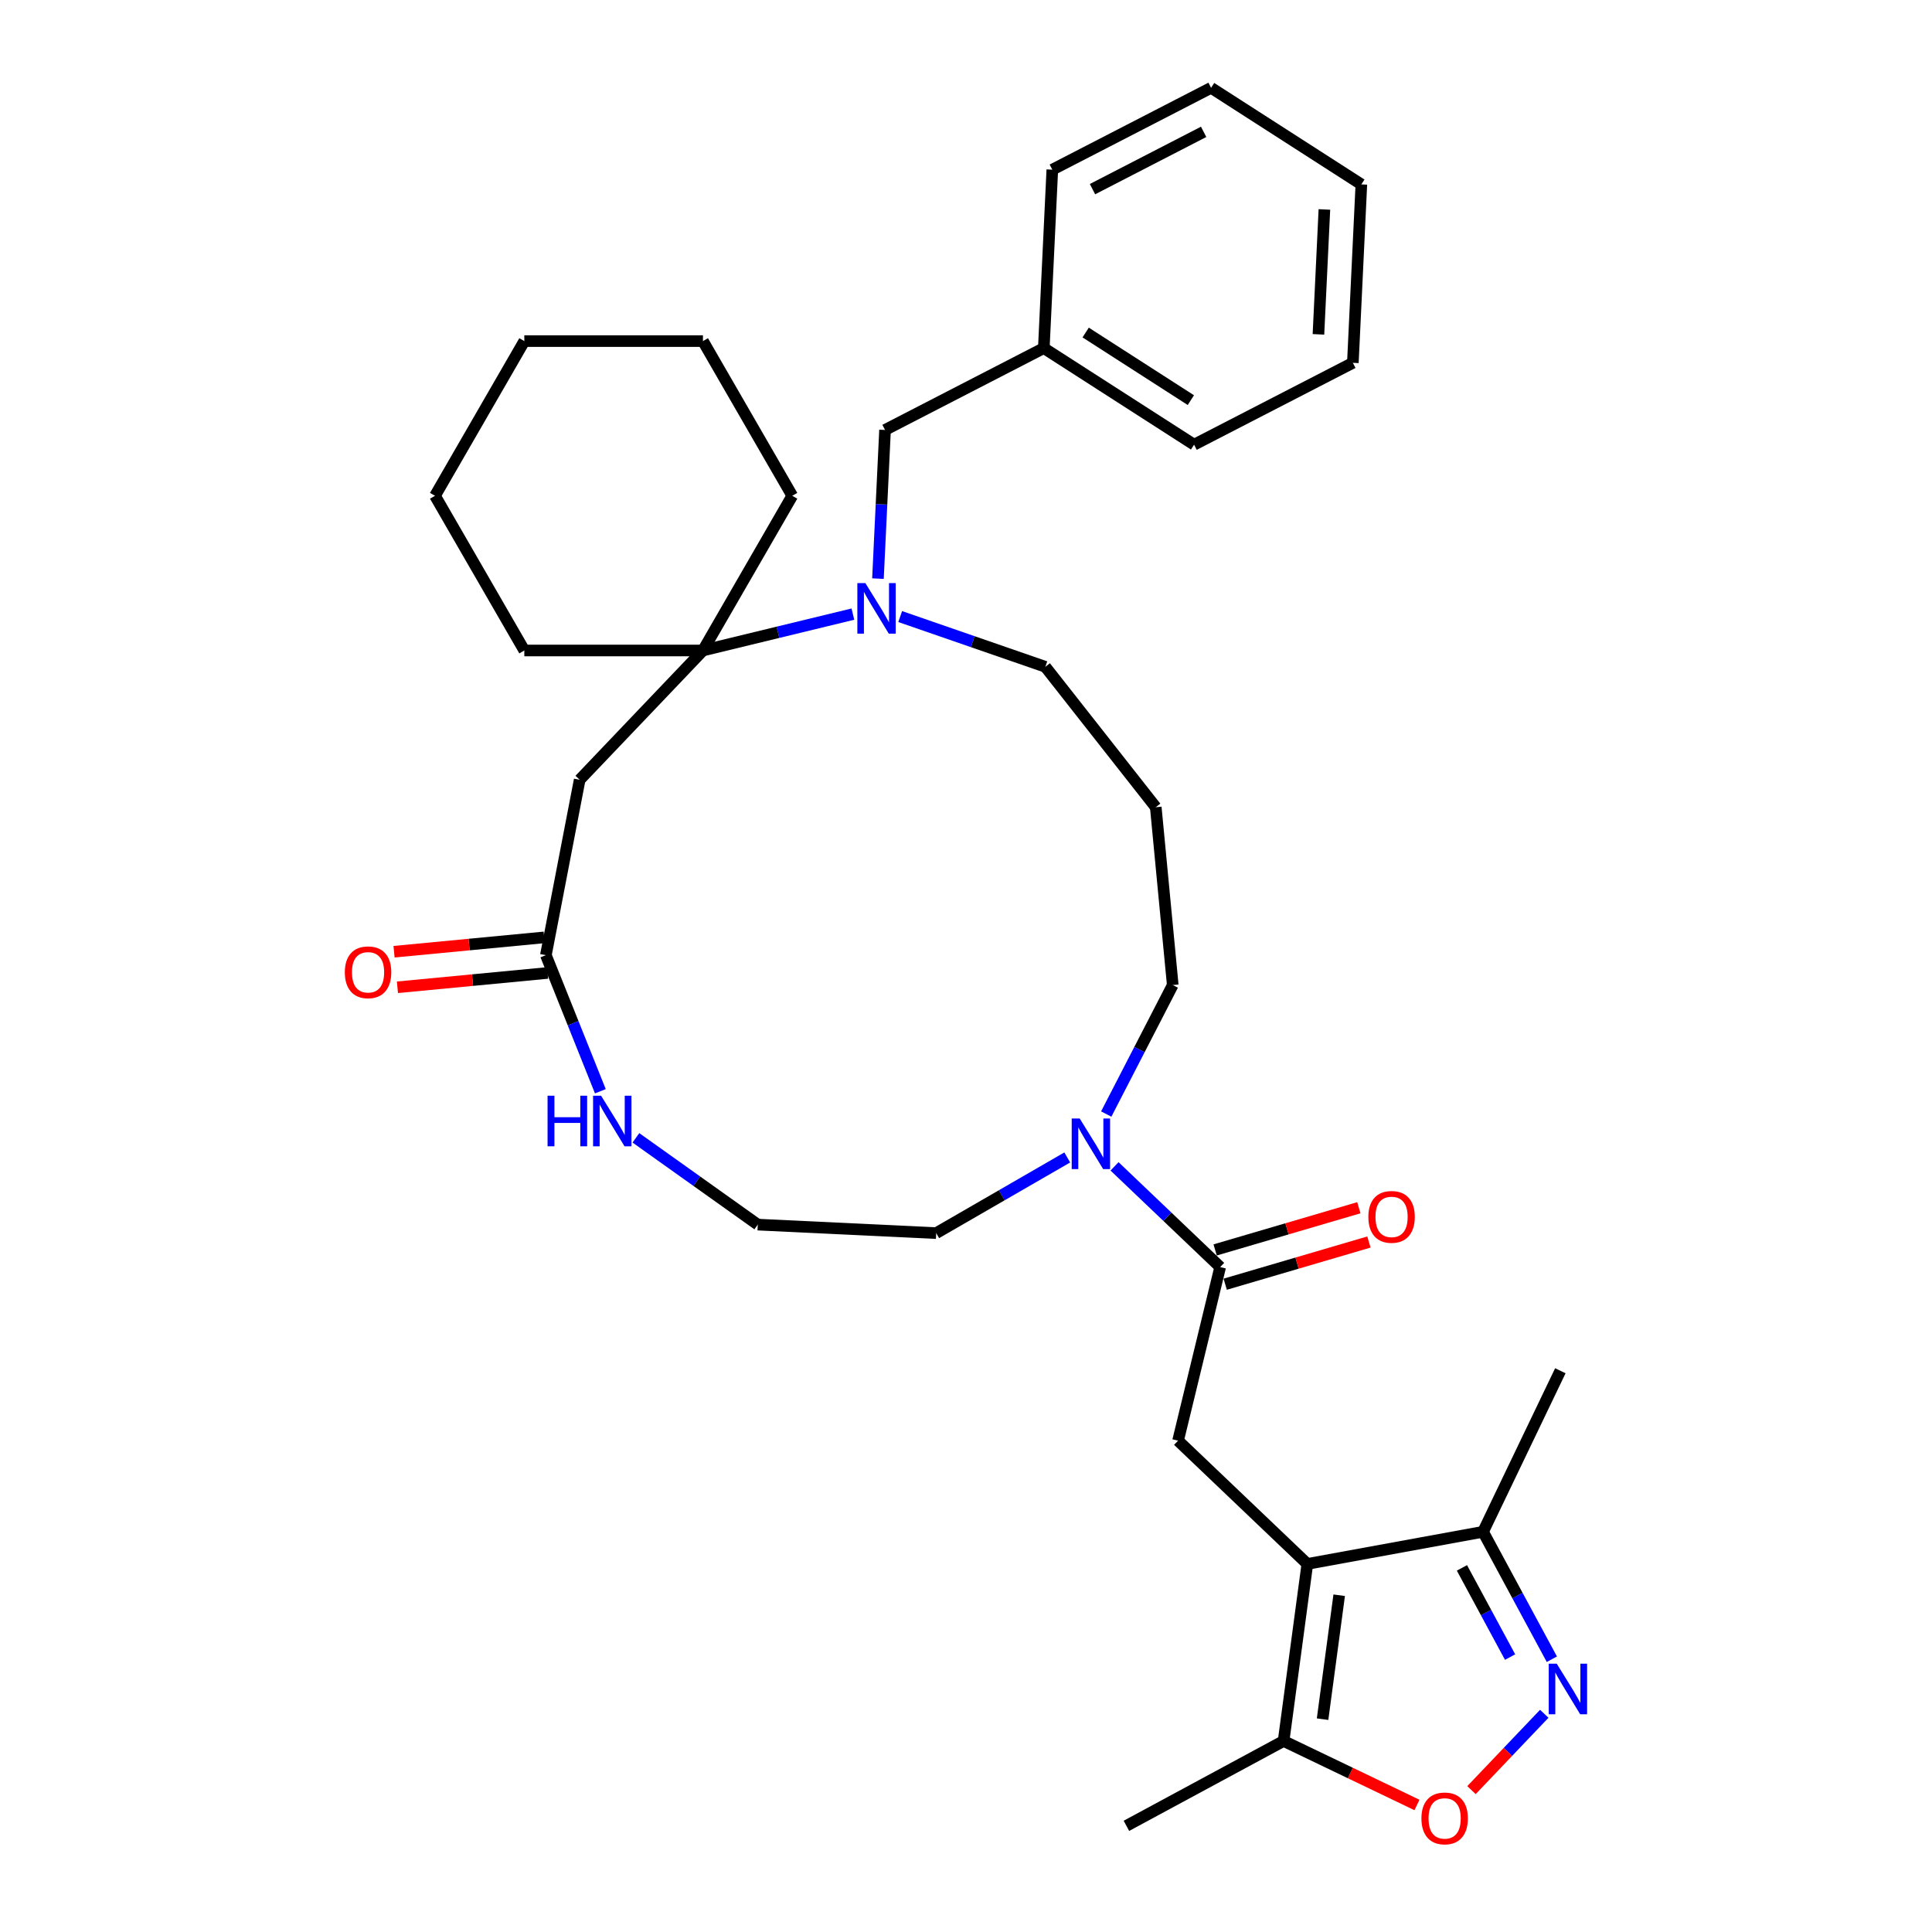 <?xml version='1.0' encoding='iso-8859-1'?>
<svg version='1.1' baseProfile='full'
              xmlns='http://www.w3.org/2000/svg'
                      xmlns:rdkit='http://www.rdkit.org/xml'
                      xmlns:xlink='http://www.w3.org/1999/xlink'
                  xml:space='preserve'
width='1000px' height='1000px' viewBox='0 0 1000 1000'>
<!-- END OF HEADER -->
<rect style='opacity:1.0;fill:#FFFFFF;stroke:none' width='1000' height='1000' x='0' y='0'> </rect>
<path class='bond-3' d='M 676.677,809.489 L 609.762,745.685' style='fill:none;fill-rule:evenodd;stroke:#000000;stroke-width:6px;stroke-linecap:butt;stroke-linejoin:miter;stroke-opacity:1' />
<path class='bond-6' d='M 676.677,809.489 L 664.391,901.127' style='fill:none;fill-rule:evenodd;stroke:#000000;stroke-width:6px;stroke-linecap:butt;stroke-linejoin:miter;stroke-opacity:1' />
<path class='bond-6' d='M 693.162,825.692 L 684.561,889.838' style='fill:none;fill-rule:evenodd;stroke:#000000;stroke-width:6px;stroke-linecap:butt;stroke-linejoin:miter;stroke-opacity:1' />
<path class='bond-8' d='M 676.677,809.489 L 767.626,792.856' style='fill:none;fill-rule:evenodd;stroke:#000000;stroke-width:6px;stroke-linecap:butt;stroke-linejoin:miter;stroke-opacity:1' />
<path class='bond-0' d='M 803.234,858.811 L 785.43,825.833' style='fill:none;fill-rule:evenodd;stroke:#0000FF;stroke-width:6px;stroke-linecap:butt;stroke-linejoin:miter;stroke-opacity:1' />
<path class='bond-0' d='M 785.43,825.833 L 767.626,792.856' style='fill:none;fill-rule:evenodd;stroke:#000000;stroke-width:6px;stroke-linecap:butt;stroke-linejoin:miter;stroke-opacity:1' />
<path class='bond-0' d='M 781.621,857.702 L 769.159,834.618' style='fill:none;fill-rule:evenodd;stroke:#0000FF;stroke-width:6px;stroke-linecap:butt;stroke-linejoin:miter;stroke-opacity:1' />
<path class='bond-0' d='M 769.159,834.618 L 756.696,811.534' style='fill:none;fill-rule:evenodd;stroke:#000000;stroke-width:6px;stroke-linecap:butt;stroke-linejoin:miter;stroke-opacity:1' />
<path class='bond-33' d='M 799.309,887.053 L 780.471,906.809' style='fill:none;fill-rule:evenodd;stroke:#0000FF;stroke-width:6px;stroke-linecap:butt;stroke-linejoin:miter;stroke-opacity:1' />
<path class='bond-33' d='M 780.471,906.809 L 761.634,926.565' style='fill:none;fill-rule:evenodd;stroke:#FF0000;stroke-width:6px;stroke-linecap:butt;stroke-linejoin:miter;stroke-opacity:1' />
<path class='bond-1' d='M 465.938,319.131 L 503.503,332.133' style='fill:none;fill-rule:evenodd;stroke:#0000FF;stroke-width:6px;stroke-linecap:butt;stroke-linejoin:miter;stroke-opacity:1' />
<path class='bond-1' d='M 503.503,332.133 L 541.069,345.134' style='fill:none;fill-rule:evenodd;stroke:#000000;stroke-width:6px;stroke-linecap:butt;stroke-linejoin:miter;stroke-opacity:1' />
<path class='bond-4' d='M 441.455,317.864 L 402.65,327.278' style='fill:none;fill-rule:evenodd;stroke:#0000FF;stroke-width:6px;stroke-linecap:butt;stroke-linejoin:miter;stroke-opacity:1' />
<path class='bond-4' d='M 402.65,327.278 L 363.845,336.692' style='fill:none;fill-rule:evenodd;stroke:#000000;stroke-width:6px;stroke-linecap:butt;stroke-linejoin:miter;stroke-opacity:1' />
<path class='bond-12' d='M 454.43,299.491 L 456.263,261.016' style='fill:none;fill-rule:evenodd;stroke:#0000FF;stroke-width:6px;stroke-linecap:butt;stroke-linejoin:miter;stroke-opacity:1' />
<path class='bond-12' d='M 456.263,261.016 L 458.096,222.541' style='fill:none;fill-rule:evenodd;stroke:#000000;stroke-width:6px;stroke-linecap:butt;stroke-linejoin:miter;stroke-opacity:1' />
<path class='bond-2' d='M 631.56,655.834 L 609.762,745.685' style='fill:none;fill-rule:evenodd;stroke:#000000;stroke-width:6px;stroke-linecap:butt;stroke-linejoin:miter;stroke-opacity:1' />
<path class='bond-9' d='M 631.56,655.834 L 604.223,629.768' style='fill:none;fill-rule:evenodd;stroke:#000000;stroke-width:6px;stroke-linecap:butt;stroke-linejoin:miter;stroke-opacity:1' />
<path class='bond-9' d='M 604.223,629.768 L 576.886,603.703' style='fill:none;fill-rule:evenodd;stroke:#0000FF;stroke-width:6px;stroke-linecap:butt;stroke-linejoin:miter;stroke-opacity:1' />
<path class='bond-13' d='M 634.165,664.705 L 671.355,653.785' style='fill:none;fill-rule:evenodd;stroke:#000000;stroke-width:6px;stroke-linecap:butt;stroke-linejoin:miter;stroke-opacity:1' />
<path class='bond-13' d='M 671.355,653.785 L 708.546,642.865' style='fill:none;fill-rule:evenodd;stroke:#FF0000;stroke-width:6px;stroke-linecap:butt;stroke-linejoin:miter;stroke-opacity:1' />
<path class='bond-13' d='M 628.955,646.962 L 666.146,636.042' style='fill:none;fill-rule:evenodd;stroke:#000000;stroke-width:6px;stroke-linecap:butt;stroke-linejoin:miter;stroke-opacity:1' />
<path class='bond-13' d='M 666.146,636.042 L 703.337,625.122' style='fill:none;fill-rule:evenodd;stroke:#FF0000;stroke-width:6px;stroke-linecap:butt;stroke-linejoin:miter;stroke-opacity:1' />
<path class='bond-21' d='M 363.845,336.692 L 410.073,256.621' style='fill:none;fill-rule:evenodd;stroke:#000000;stroke-width:6px;stroke-linecap:butt;stroke-linejoin:miter;stroke-opacity:1' />
<path class='bond-22' d='M 363.845,336.692 L 271.387,336.692' style='fill:none;fill-rule:evenodd;stroke:#000000;stroke-width:6px;stroke-linecap:butt;stroke-linejoin:miter;stroke-opacity:1' />
<path class='bond-34' d='M 363.845,336.692 L 300.041,403.607' style='fill:none;fill-rule:evenodd;stroke:#000000;stroke-width:6px;stroke-linecap:butt;stroke-linejoin:miter;stroke-opacity:1' />
<path class='bond-5' d='M 733.416,934.252 L 698.903,917.689' style='fill:none;fill-rule:evenodd;stroke:#FF0000;stroke-width:6px;stroke-linecap:butt;stroke-linejoin:miter;stroke-opacity:1' />
<path class='bond-5' d='M 698.903,917.689 L 664.391,901.127' style='fill:none;fill-rule:evenodd;stroke:#000000;stroke-width:6px;stroke-linecap:butt;stroke-linejoin:miter;stroke-opacity:1' />
<path class='bond-23' d='M 664.391,901.127 L 583.032,945.05' style='fill:none;fill-rule:evenodd;stroke:#000000;stroke-width:6px;stroke-linecap:butt;stroke-linejoin:miter;stroke-opacity:1' />
<path class='bond-7' d='M 300.041,403.607 L 282.543,494.394' style='fill:none;fill-rule:evenodd;stroke:#000000;stroke-width:6px;stroke-linecap:butt;stroke-linejoin:miter;stroke-opacity:1' />
<path class='bond-24' d='M 767.626,792.856 L 807.629,709.5' style='fill:none;fill-rule:evenodd;stroke:#000000;stroke-width:6px;stroke-linecap:butt;stroke-linejoin:miter;stroke-opacity:1' />
<path class='bond-18' d='M 572.586,576.627 L 589.799,543.239' style='fill:none;fill-rule:evenodd;stroke:#0000FF;stroke-width:6px;stroke-linecap:butt;stroke-linejoin:miter;stroke-opacity:1' />
<path class='bond-18' d='M 589.799,543.239 L 607.011,509.851' style='fill:none;fill-rule:evenodd;stroke:#000000;stroke-width:6px;stroke-linecap:butt;stroke-linejoin:miter;stroke-opacity:1' />
<path class='bond-20' d='M 552.403,599.098 L 518.489,618.679' style='fill:none;fill-rule:evenodd;stroke:#0000FF;stroke-width:6px;stroke-linecap:butt;stroke-linejoin:miter;stroke-opacity:1' />
<path class='bond-20' d='M 518.489,618.679 L 484.574,638.259' style='fill:none;fill-rule:evenodd;stroke:#000000;stroke-width:6px;stroke-linecap:butt;stroke-linejoin:miter;stroke-opacity:1' />
<path class='bond-10' d='M 282.543,494.394 L 296.642,529.61' style='fill:none;fill-rule:evenodd;stroke:#000000;stroke-width:6px;stroke-linecap:butt;stroke-linejoin:miter;stroke-opacity:1' />
<path class='bond-10' d='M 296.642,529.61 L 310.74,564.826' style='fill:none;fill-rule:evenodd;stroke:#0000FF;stroke-width:6px;stroke-linecap:butt;stroke-linejoin:miter;stroke-opacity:1' />
<path class='bond-14' d='M 281.665,485.19 L 242.81,488.9' style='fill:none;fill-rule:evenodd;stroke:#000000;stroke-width:6px;stroke-linecap:butt;stroke-linejoin:miter;stroke-opacity:1' />
<path class='bond-14' d='M 242.81,488.9 L 203.956,492.611' style='fill:none;fill-rule:evenodd;stroke:#FF0000;stroke-width:6px;stroke-linecap:butt;stroke-linejoin:miter;stroke-opacity:1' />
<path class='bond-14' d='M 283.422,503.598 L 244.568,507.308' style='fill:none;fill-rule:evenodd;stroke:#000000;stroke-width:6px;stroke-linecap:butt;stroke-linejoin:miter;stroke-opacity:1' />
<path class='bond-14' d='M 244.568,507.308 L 205.714,511.018' style='fill:none;fill-rule:evenodd;stroke:#FF0000;stroke-width:6px;stroke-linecap:butt;stroke-linejoin:miter;stroke-opacity:1' />
<path class='bond-11' d='M 329.148,588.946 L 360.684,611.403' style='fill:none;fill-rule:evenodd;stroke:#0000FF;stroke-width:6px;stroke-linecap:butt;stroke-linejoin:miter;stroke-opacity:1' />
<path class='bond-11' d='M 360.684,611.403 L 392.221,633.86' style='fill:none;fill-rule:evenodd;stroke:#000000;stroke-width:6px;stroke-linecap:butt;stroke-linejoin:miter;stroke-opacity:1' />
<path class='bond-19' d='M 458.096,222.541 L 540.275,180.174' style='fill:none;fill-rule:evenodd;stroke:#000000;stroke-width:6px;stroke-linecap:butt;stroke-linejoin:miter;stroke-opacity:1' />
<path class='bond-15' d='M 598.223,417.811 L 607.011,509.851' style='fill:none;fill-rule:evenodd;stroke:#000000;stroke-width:6px;stroke-linecap:butt;stroke-linejoin:miter;stroke-opacity:1' />
<path class='bond-16' d='M 598.223,417.811 L 541.069,345.134' style='fill:none;fill-rule:evenodd;stroke:#000000;stroke-width:6px;stroke-linecap:butt;stroke-linejoin:miter;stroke-opacity:1' />
<path class='bond-17' d='M 392.221,633.86 L 484.574,638.259' style='fill:none;fill-rule:evenodd;stroke:#000000;stroke-width:6px;stroke-linecap:butt;stroke-linejoin:miter;stroke-opacity:1' />
<path class='bond-25' d='M 540.275,180.174 L 618.056,230.161' style='fill:none;fill-rule:evenodd;stroke:#000000;stroke-width:6px;stroke-linecap:butt;stroke-linejoin:miter;stroke-opacity:1' />
<path class='bond-25' d='M 561.94,172.116 L 616.386,207.107' style='fill:none;fill-rule:evenodd;stroke:#000000;stroke-width:6px;stroke-linecap:butt;stroke-linejoin:miter;stroke-opacity:1' />
<path class='bond-26' d='M 540.275,180.174 L 544.675,87.821' style='fill:none;fill-rule:evenodd;stroke:#000000;stroke-width:6px;stroke-linecap:butt;stroke-linejoin:miter;stroke-opacity:1' />
<path class='bond-28' d='M 410.073,256.621 L 363.845,176.55' style='fill:none;fill-rule:evenodd;stroke:#000000;stroke-width:6px;stroke-linecap:butt;stroke-linejoin:miter;stroke-opacity:1' />
<path class='bond-27' d='M 271.387,336.692 L 225.158,256.621' style='fill:none;fill-rule:evenodd;stroke:#000000;stroke-width:6px;stroke-linecap:butt;stroke-linejoin:miter;stroke-opacity:1' />
<path class='bond-30' d='M 618.056,230.161 L 700.236,187.794' style='fill:none;fill-rule:evenodd;stroke:#000000;stroke-width:6px;stroke-linecap:butt;stroke-linejoin:miter;stroke-opacity:1' />
<path class='bond-29' d='M 544.675,87.821 L 626.855,45.455' style='fill:none;fill-rule:evenodd;stroke:#000000;stroke-width:6px;stroke-linecap:butt;stroke-linejoin:miter;stroke-opacity:1' />
<path class='bond-29' d='M 565.475,97.902 L 623.001,68.246' style='fill:none;fill-rule:evenodd;stroke:#000000;stroke-width:6px;stroke-linecap:butt;stroke-linejoin:miter;stroke-opacity:1' />
<path class='bond-31' d='M 225.158,256.621 L 271.387,176.55' style='fill:none;fill-rule:evenodd;stroke:#000000;stroke-width:6px;stroke-linecap:butt;stroke-linejoin:miter;stroke-opacity:1' />
<path class='bond-35' d='M 363.845,176.55 L 271.387,176.55' style='fill:none;fill-rule:evenodd;stroke:#000000;stroke-width:6px;stroke-linecap:butt;stroke-linejoin:miter;stroke-opacity:1' />
<path class='bond-32' d='M 626.855,45.455 L 704.635,95.441' style='fill:none;fill-rule:evenodd;stroke:#000000;stroke-width:6px;stroke-linecap:butt;stroke-linejoin:miter;stroke-opacity:1' />
<path class='bond-36' d='M 700.236,187.794 L 704.635,95.441' style='fill:none;fill-rule:evenodd;stroke:#000000;stroke-width:6px;stroke-linecap:butt;stroke-linejoin:miter;stroke-opacity:1' />
<path class='bond-36' d='M 682.425,173.061 L 685.505,108.414' style='fill:none;fill-rule:evenodd;stroke:#000000;stroke-width:6px;stroke-linecap:butt;stroke-linejoin:miter;stroke-opacity:1' />
<path  class='atom-1' d='M 805.762 861.122
L 814.342 874.991
Q 815.193 876.359, 816.561 878.837
Q 817.93 881.315, 818.004 881.463
L 818.004 861.122
L 821.48 861.122
L 821.48 887.306
L 817.893 887.306
L 808.684 872.143
Q 807.611 870.368, 806.465 868.334
Q 805.355 866.3, 805.023 865.671
L 805.023 887.306
L 801.62 887.306
L 801.62 861.122
L 805.762 861.122
' fill='#0000FF'/>
<path  class='atom-2' d='M 447.908 301.802
L 456.488 315.671
Q 457.339 317.039, 458.707 319.517
Q 460.076 321.995, 460.15 322.143
L 460.15 301.802
L 463.626 301.802
L 463.626 327.986
L 460.039 327.986
L 450.83 312.823
Q 449.758 311.048, 448.611 309.014
Q 447.502 306.98, 447.169 306.351
L 447.169 327.986
L 443.766 327.986
L 443.766 301.802
L 447.908 301.802
' fill='#0000FF'/>
<path  class='atom-6' d='M 735.727 941.203
Q 735.727 934.916, 738.834 931.403
Q 741.94 927.889, 747.747 927.889
Q 753.553 927.889, 756.66 931.403
Q 759.766 934.916, 759.766 941.203
Q 759.766 947.564, 756.623 951.189
Q 753.479 954.776, 747.747 954.776
Q 741.977 954.776, 738.834 951.189
Q 735.727 947.601, 735.727 941.203
M 747.747 951.817
Q 751.741 951.817, 753.886 949.155
Q 756.068 946.455, 756.068 941.203
Q 756.068 936.063, 753.886 933.474
Q 751.741 930.848, 747.747 930.848
Q 743.753 930.848, 741.571 933.437
Q 739.426 936.026, 739.426 941.203
Q 739.426 946.492, 741.571 949.155
Q 743.753 951.817, 747.747 951.817
' fill='#FF0000'/>
<path  class='atom-10' d='M 558.857 578.938
L 567.437 592.807
Q 568.288 594.175, 569.656 596.653
Q 571.024 599.131, 571.098 599.279
L 571.098 578.938
L 574.575 578.938
L 574.575 605.122
L 570.987 605.122
L 561.779 589.959
Q 560.706 588.184, 559.56 586.15
Q 558.45 584.116, 558.117 583.487
L 558.117 605.122
L 554.715 605.122
L 554.715 578.938
L 558.857 578.938
' fill='#0000FF'/>
<path  class='atom-12' d='M 283.418 567.137
L 286.969 567.137
L 286.969 578.269
L 300.357 578.269
L 300.357 567.137
L 303.907 567.137
L 303.907 593.321
L 300.357 593.321
L 300.357 581.228
L 286.969 581.228
L 286.969 593.321
L 283.418 593.321
L 283.418 567.137
' fill='#0000FF'/>
<path  class='atom-12' d='M 311.119 567.137
L 319.699 581.006
Q 320.549 582.374, 321.918 584.852
Q 323.286 587.33, 323.36 587.478
L 323.36 567.137
L 326.837 567.137
L 326.837 593.321
L 323.249 593.321
L 314.04 578.158
Q 312.968 576.383, 311.821 574.349
Q 310.712 572.315, 310.379 571.686
L 310.379 593.321
L 306.977 593.321
L 306.977 567.137
L 311.119 567.137
' fill='#0000FF'/>
<path  class='atom-14' d='M 708.253 629.859
Q 708.253 623.572, 711.36 620.059
Q 714.466 616.545, 720.272 616.545
Q 726.079 616.545, 729.185 620.059
Q 732.292 623.572, 732.292 629.859
Q 732.292 636.22, 729.148 639.845
Q 726.005 643.432, 720.272 643.432
Q 714.503 643.432, 711.36 639.845
Q 708.253 636.257, 708.253 629.859
M 720.272 640.473
Q 724.267 640.473, 726.412 637.811
Q 728.594 635.111, 728.594 629.859
Q 728.594 624.719, 726.412 622.13
Q 724.267 619.504, 720.272 619.504
Q 716.278 619.504, 714.096 622.093
Q 711.951 624.682, 711.951 629.859
Q 711.951 635.148, 714.096 637.811
Q 716.278 640.473, 720.272 640.473
' fill='#FF0000'/>
<path  class='atom-15' d='M 178.485 503.257
Q 178.485 496.97, 181.591 493.456
Q 184.698 489.943, 190.504 489.943
Q 196.311 489.943, 199.417 493.456
Q 202.524 496.97, 202.524 503.257
Q 202.524 509.618, 199.38 513.242
Q 196.237 516.83, 190.504 516.83
Q 184.735 516.83, 181.591 513.242
Q 178.485 509.655, 178.485 503.257
M 190.504 513.871
Q 194.498 513.871, 196.643 511.208
Q 198.825 508.508, 198.825 503.257
Q 198.825 498.116, 196.643 495.527
Q 194.498 492.902, 190.504 492.902
Q 186.51 492.902, 184.328 495.49
Q 182.183 498.079, 182.183 503.257
Q 182.183 508.545, 184.328 511.208
Q 186.51 513.871, 190.504 513.871
' fill='#FF0000'/>
</svg>

